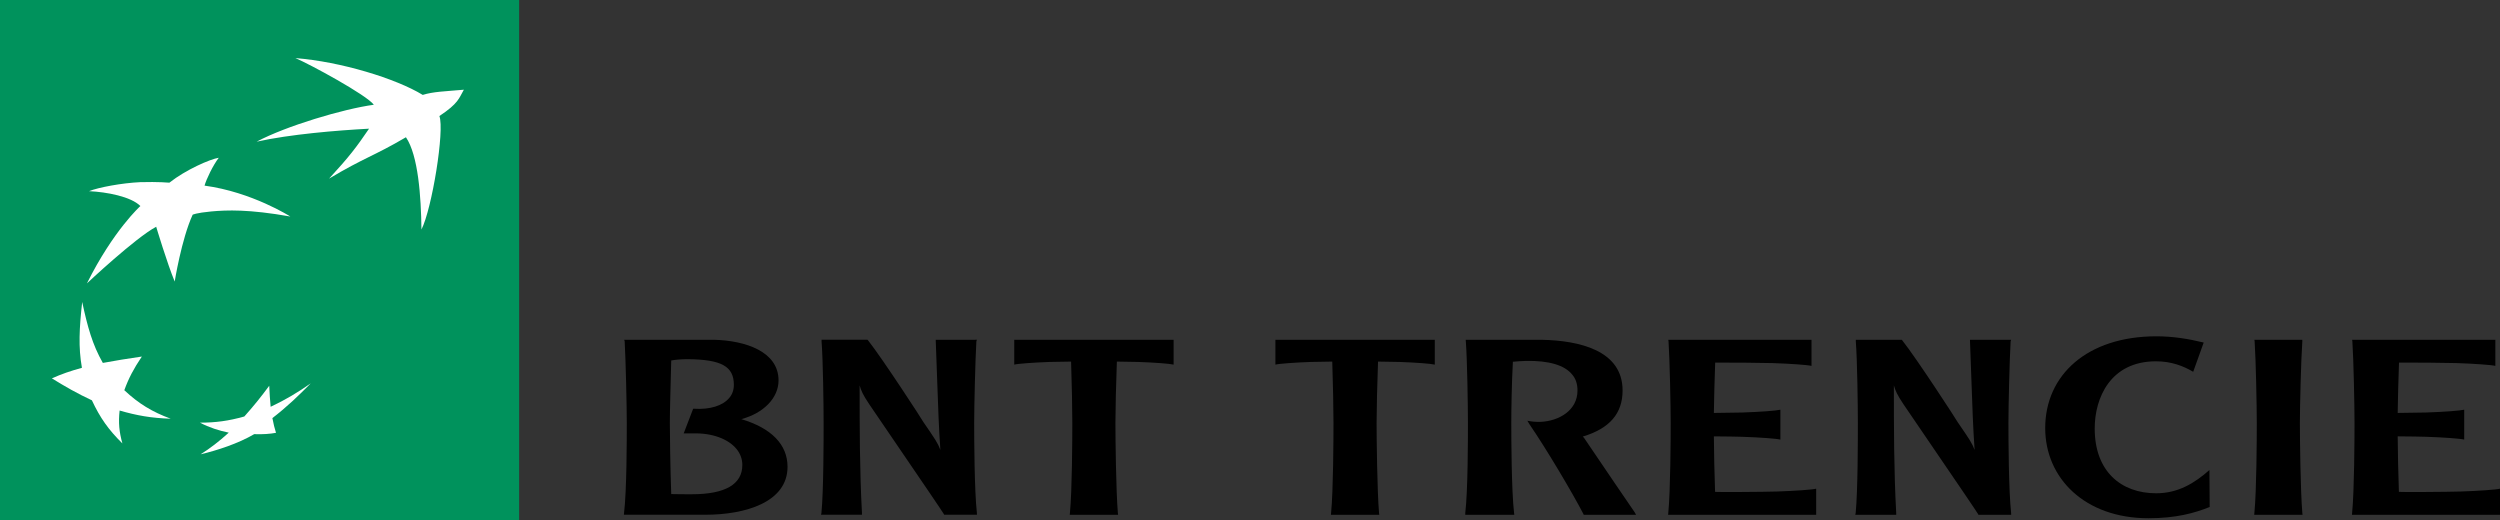 <?xml version="1.0" encoding="utf-8"?>
<!-- Generator: Adobe Illustrator 24.1.1, SVG Export Plug-In . SVG Version: 6.00 Build 0)  -->
<svg version="1.1" id="圖層_1" xmlns="http://www.w3.org/2000/svg" xmlns:xlink="http://www.w3.org/1999/xlink" x="0px" y="0px"
	 viewBox="0 0 251.314 52.271" style="enable-background:new 0 0 251.314 52.271;" xml:space="preserve">
<rect x="0" y="0" width="251.314" height="52.271" fill="#333333" stroke="none"/>
<style type="text/css">
	.st0{fill:#00925C;}
	.st1{fill:#FFFFFF;}
</style>
<g id="g39" transform="translate(0.898,-0.718)">
	<g>
		<g id="g41_8_">
			<g id="g47_8_">
				<g id="g49_8_">
					<path id="path59_8_" class="st0" d="M-0.898,52.99h52.188V0.718H-0.898V52.99z"/>
				</g>
			</g>
		</g>
	</g>
</g>
<g id="g169">
	<g id="g175" transform="translate(76.215,73.152)">
		<path id="path177" class="st1" d="M-35.408-59.355c-3.229,1.899-4.218,2.059-7.73,4.16
			c2.045-2.219,2.756-3.164,4.021-5.021c-3.238,0.172-7.942,0.561-11.301,1.306
			c2.924-1.562,8.721-3.298,11.781-3.711c-0.71-0.98-6.453-4.09-7.882-4.69
			c4.547,0.353,10.104,2.053,12.799,3.7c1.06-0.331,2.162-0.347,4.135-0.523
			c-0.502,0.863-0.524,1.362-2.46,2.646c0.537,1.434-0.744,9.32-1.803,11.408
			C-33.886-53.378-34.174-57.545-35.408-59.355"/>
	</g>
	<g id="g179" transform="translate(56.999,50.16)">
		<path id="path181" class="st1" d="M-39.839-8.069c-1.856-0.688-3.192-1.489-4.664-2.865
			c0.441-1.216,0.944-2.166,1.763-3.384c-1.509,0.225-2.621,0.395-3.921,0.641
			c-1.058-1.851-1.538-3.639-2.077-6.126c-0.288,2.636-0.397,4.519-0.026,6.617
			c-1.192,0.331-2.038,0.621-3.02,1.063c1.376,0.842,2.487,1.49,4.023,2.206
			c0.826,1.771,1.678,2.967,3.064,4.332c-0.325-1.163-0.411-2.087-0.278-3.306
			C-43.257-8.392-41.788-8.13-39.839-8.069"/>
	</g>
	<g id="g183" transform="translate(60.925,71.475)">
		<path id="path185" class="st1" d="M-38.933-55.615L-38.933-55.615
			c-0.578,0.751-1.249,2.15-1.43,2.8c4.783,0.648,8.621,3.105,8.621,3.105
			c-4.183-0.742-6.387-0.65-7.947-0.509c-1.55,0.146-1.869,0.329-1.869,0.329
			c-1.128,2.472-1.805,6.718-1.805,6.718c-0.76-1.835-1.861-5.509-1.861-5.509
			c-2.11,1.128-6.964,5.695-6.964,5.695c2.668-5.346,5.376-7.777,5.376-7.777
			c-0.932-0.944-3.375-1.415-5.163-1.494c0.928-0.379,3.309-0.822,5.138-0.906
			c1.831-0.053,2.939,0.052,2.939,0.052
			C-42.266-54.403-39.787-55.489-38.933-55.615"/>
	</g>
	<g id="g187" transform="translate(65.048,52.853)">
		<path id="path189" class="st1" d="M-37.983-14.076c-0.844,1.146-1.57,2.045-2.507,3.092
			c-1.61,0.452-2.894,0.619-4.463,0.619c0.964,0.497,1.896,0.795,2.902,1.005
			c-1.005,0.909-1.854,1.557-2.83,2.178c1.635-0.388,3.785-1.082,5.386-2.028
			c0.837,0.032,1.618-0.022,2.192-0.135c-0.15-0.485-0.241-0.847-0.363-1.478
			c1.507-1.167,2.601-2.224,3.857-3.494c-1.335,0.932-2.487,1.627-4.033,2.357
			C-37.909-12.671-37.947-13.274-37.983-14.076"/>
	</g>
</g>
<g id="g353" transform="translate(101.094,68.309)">
	<path id="path355" d="M-31.982-32.203c3.41,0.029,4.659,0.722,4.659,2.578
		c0,0.512-0.157,0.967-0.459,1.314c-0.654,0.785-1.926,1.192-3.548,1.09h-0.084
		l-0.952,2.481h0.952c1.883-0.054,3.519,0.54,4.36,1.567
		c0.388,0.468,0.583,1.031,0.583,1.605c0,1.941-1.71,2.944-5.082,2.944
		c-0.567,0-1.491,0-2.065-0.018c-0.097-2.591-0.14-6.097-0.14-7.154
		c0-1.222,0.08-3.947,0.14-6.275C-33.228-32.151-32.582-32.203-31.982-32.203
		 M-38.298-33.987c0.105,1.841,0.212,6.494,0.212,8.19
		c0,1.564-0.001,6.799-0.275,9.056l-0.017,0.177h8.179
		c4.021,0,8.272-1.25,8.272-4.821c0-2.234-1.618-3.886-4.644-4.79
		c2.245-0.603,3.74-2.137,3.74-3.891c0-2.915-3.347-4.011-6.494-4.087h-9.02
		L-38.298-33.987z"/>
</g>
<g id="g357" transform="translate(123.178,69.797)">
	<path id="path359" d="M-25.135-35.641h-3.98l0.161,4.436
		c0.077,2.192,0.152,4.446,0.307,6.635c-0.257-0.686-0.497-1.039-1.707-2.8
		c-0.004-0.062-4.141-6.424-5.577-8.231l-0.041-0.041h-4.618v0.165
		c0.147,1.841,0.206,6.495,0.206,8.192c0,1.564,0,6.798-0.22,9.055l-0.041,0.178
		h4.116v-0.178c-0.235-4.293-0.235-8.625-0.235-12.828
		c0.143,0.51,0.325,0.947,0.973,1.907c0.054,0.114,7.142,10.433,7.487,11.024
		l0.035,0.075h3.297l-0.005-0.178c-0.252-2.257-0.272-7.491-0.272-9.055
		c0-1.697,0.113-6.351,0.22-8.192l0.052-0.165H-25.135z"/>
</g>
<path d="M128.21,36.654c0.353-0.095,1.948-0.212,3.559-0.269
	c0.434-0.015,1.269-0.028,2.157-0.037c0.074,2.142,0.124,4.935,0.124,6.168
	c0,1.556-0.021,6.782-0.242,9.055l-0.018,0.178h4.863l-0.025-0.178
	c-0.187-2.273-0.245-7.499-0.245-9.055c0-1.233,0.062-4.026,0.145-6.168
	c0.884,0.009,1.714,0.022,2.146,0.037c1.611,0.056,3.205,0.173,3.559,0.269
	V34.159h-16.021V36.654z"/>
<path d="M101.956,36.654c0.353-0.095,1.948-0.212,3.559-0.269
	c0.434-0.015,1.269-0.028,2.157-0.037c0.074,2.142,0.124,4.935,0.124,6.168
	c0,1.556-0.021,6.782-0.242,9.055l-0.018,0.178h4.863l-0.025-0.178
	c-0.187-2.273-0.245-7.499-0.245-9.055c0-1.233,0.062-4.026,0.145-6.168
	c0.884,0.009,1.714,0.022,2.146,0.037c1.611,0.056,3.205,0.173,3.559,0.269
	V34.159h-16.021V36.654z"/>
<path d="M159.236,44.016c0,0-0.063-0.062-0.127-0.13
	c2.699-0.811,4.002-2.319,4.002-4.634c0-4.051-4.394-5.015-8.104-5.094h-7.668
	l0.014,0.165c0.14,1.841,0.211,6.495,0.211,8.192c0,1.564,0,6.798-0.267,9.055
	v0.178h4.926l-0.021-0.178c-0.261-2.273-0.279-7.491-0.279-9.055
	c0-1.222,0.038-3.947,0.16-6.151c0.375-0.026,0.943-0.084,1.328-0.084
	c2.279-0.042,3.89,0.428,4.643,1.385c0.362,0.415,0.524,0.973,0.524,1.587
	c0,2.032-1.896,3.062-3.663,3.153c-0.592,0.025-1.032-0.051-1.032-0.051
	l-0.343-0.059l0.189,0.322c1.749,2.551,4.364,6.967,5.445,9.056l0.03,0.075
	h5.262l-0.131-0.237C164.12,51.216,160.693,46.171,159.236,44.016z"/>
<path d="M231.197,42.516c0-1.696,0.117-6.351,0.245-8.192V34.159h-0.128h-4.691
	l0.026,0.165c0.122,1.841,0.216,6.495,0.216,8.192
	c0,1.556-0.021,6.782-0.242,9.055l-0.018,0.178h4.863l-0.025-0.178
	C231.255,49.298,231.197,44.072,231.197,42.516z"/>
<path d="M172.409,49.446l-0,0c-0.07-1.831-0.107-4.055-0.121-5.58
	c1.169,0.009,2.321,0.024,2.86,0.043c1.768,0.059,3.439,0.182,3.827,0.282
	v-3.005c-0.388,0.1-2.059,0.223-3.827,0.282
	c-0.54,0.018-1.691,0.034-2.86,0.043c0.019-1.386,0.069-3.402,0.132-5.061
	c1.274-0.01,4.712,0.014,5.776,0.05c1.768,0.059,3.519,0.182,3.907,0.282
	l0-2.623h-9.579h-0.128h-0.315h-4.376l0.026,0.165
	c0.122,1.841,0.216,6.495,0.216,8.192c0,1.556-0.021,6.782-0.242,9.055
	l-0.018,0.178h4.863h10.022v-2.623c-0.388,0.1-2.139,0.223-3.907,0.282
	C177.355,49.453,172.448,49.479,172.409,49.446z"/>
<path d="M247.407,49.408c-1.31,0.045-6.217,0.071-6.256,0.037l-0,0
	c-0.07-1.831-0.107-4.055-0.121-5.58c1.169,0.009,2.321,0.024,2.86,0.043
	c1.768,0.059,3.439,0.182,3.827,0.282v-3.005
	c-0.388,0.1-2.059,0.223-3.827,0.282c-0.54,0.018-1.691,0.034-2.86,0.043
	c0.019-1.386,0.069-3.402,0.132-5.061c1.273-0.01,4.712,0.014,5.777,0.05
	c1.768,0.059,3.519,0.182,3.907,0.282l0-2.623h-9.579h-0.128h-0.315h-4.376
	l0.026,0.165c0.122,1.841,0.216,6.495,0.216,8.192
	c0,1.556-0.021,6.782-0.242,9.055l-0.018,0.178h4.863h10.022v-2.623
	C250.926,49.226,249.175,49.349,247.407,49.408z"/>
<path d="M216.753,49.587c-3.543,0-6.181-2.21-6.181-6.507
	c0-3.089,1.582-6.759,6.156-6.759c1.559,0,2.764,0.476,3.744,1.055V37.376
	l1.056-2.941c-1.534-0.376-3.116-0.628-4.751-0.628
	c-6.961,0-11.181,3.896-11.181,9.223c0,5.052,3.995,9.067,10.378,9.067
	c2.79,0,4.648-0.526,6.156-1.13l-0.026-3.717
	C220.623,48.557,218.965,49.587,216.753,49.587z"/>
<path d="M201.899,42.516c0-1.696,0.113-6.351,0.22-8.192l0.052-0.165h-0.16h-3.98
	l0.161,4.436c0.077,2.192,0.152,4.446,0.307,6.635
	c-0.257-0.686-0.497-1.039-1.707-2.8c-0.004-0.062-4.141-6.424-5.577-8.231
	l-0.041-0.041h-4.618v0.165c0.147,1.841,0.206,6.495,0.206,8.192
	c0,1.564,0,6.798-0.22,9.055l-0.041,0.178h4.116v-0.178
	c-0.235-4.293-0.235-8.625-0.235-12.828c0.143,0.51,0.325,0.947,0.973,1.907
	c0.054,0.114,7.142,10.433,7.487,11.024l0.035,0.075h3.297l-0.005-0.178
	C201.92,49.314,201.899,44.08,201.899,42.516z"/>
</svg>
